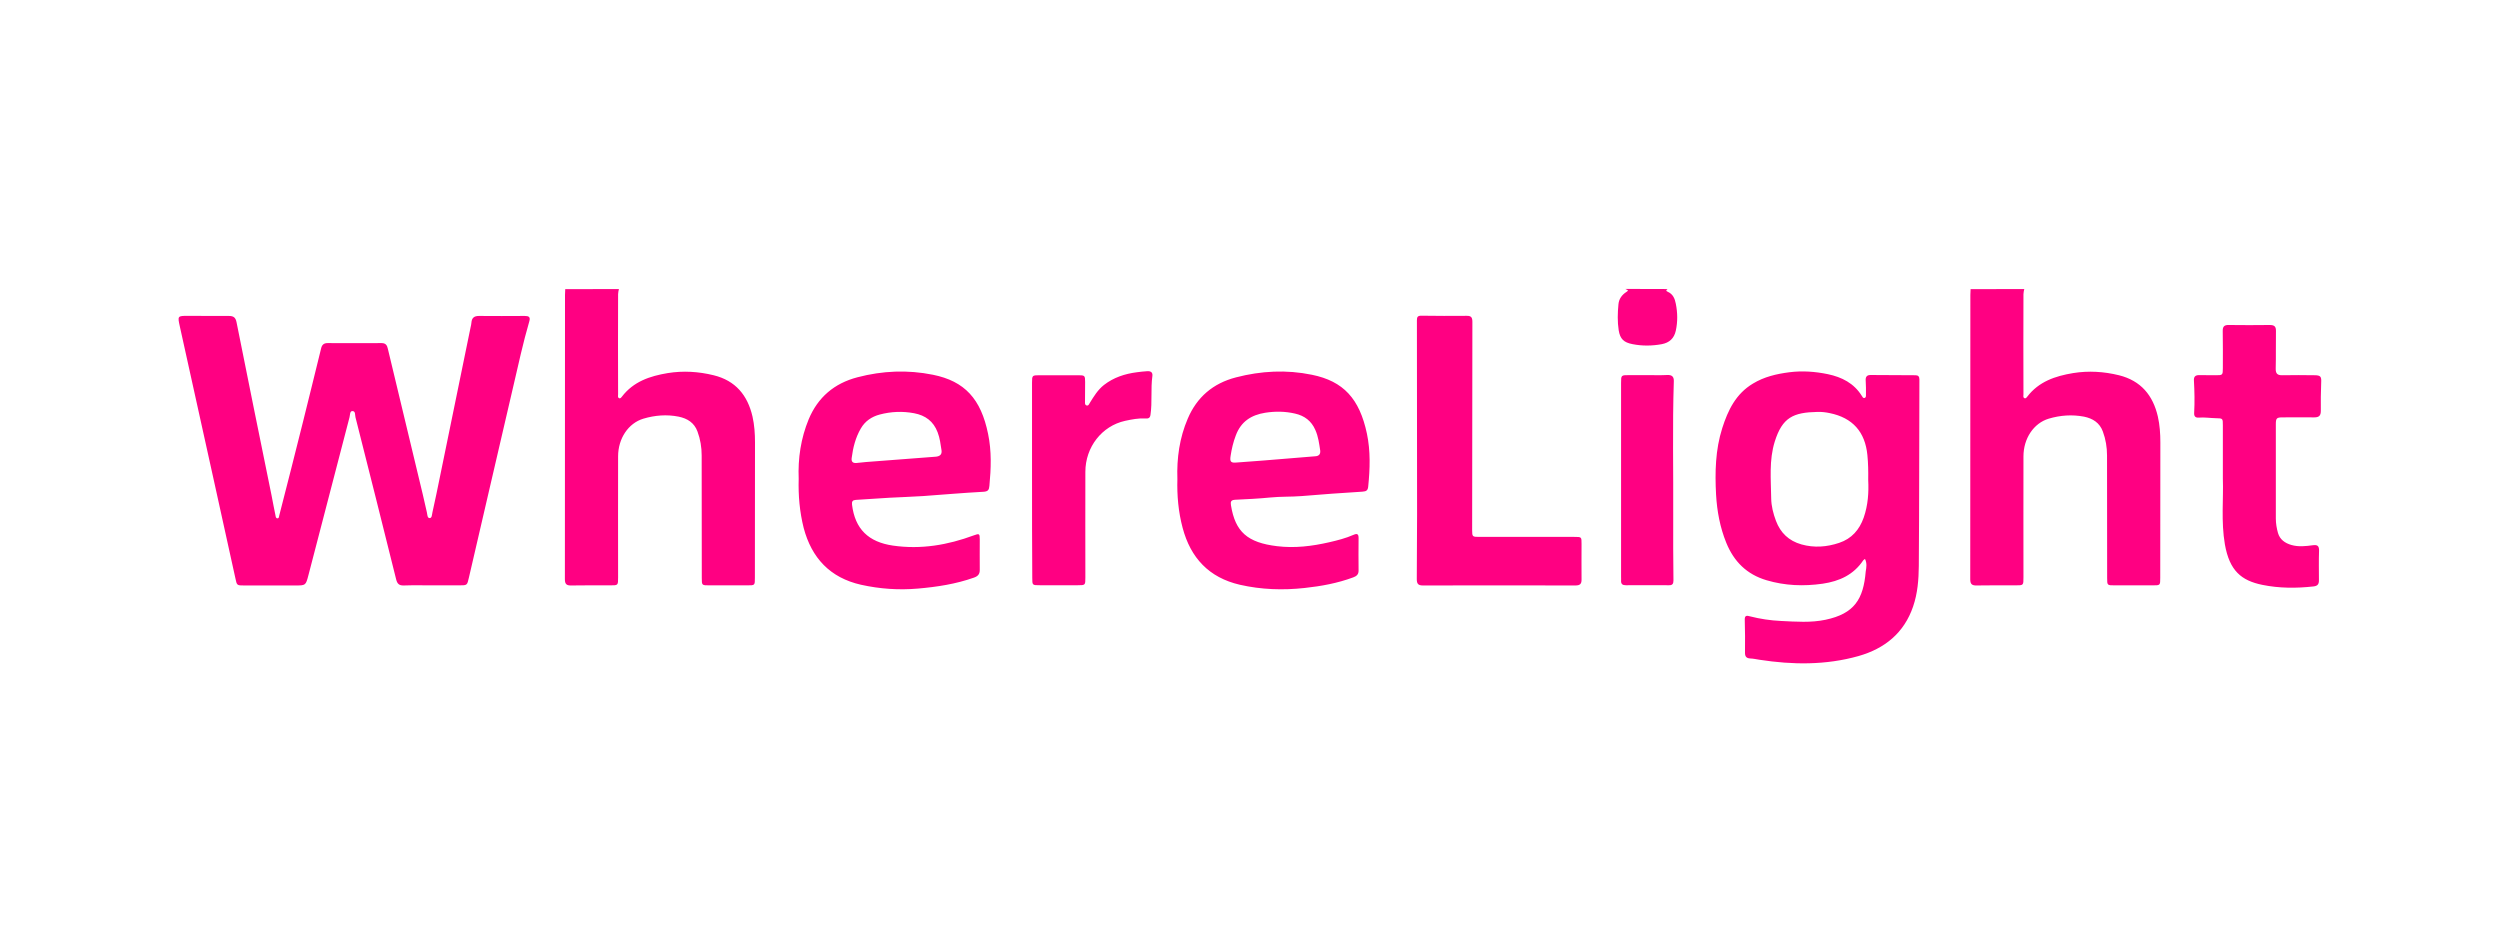 <svg xmlns="http://www.w3.org/2000/svg" xml:space="preserve" width="210" height="80" style="enable-background:new 0 0 210 80"><style>.st0{fill:#ff0082}</style><g id="Layer_1"><g id="Pjac5e.tif"><path d="M51.99 24.28c-.03.14-.07.28-.07.43-.01 2.8-.01 5.6 0 8.41 0 .11-.05.25.07.32.12.07.19-.05.25-.12.97-1.27 2.35-1.73 3.85-1.98 1.3-.21 2.58-.13 3.85.18 1.85.45 2.86 1.69 3.27 3.47.16.71.21 1.44.21 2.17-.01 3.79 0 7.59-.01 11.38 0 .63 0 .63-.63.63H59.6c-.65 0-.65 0-.65-.62 0-3.43 0-6.86-.01-10.29 0-.69-.11-1.36-.35-2.01-.27-.74-.85-1.1-1.58-1.25-1-.2-2-.12-2.97.17-1.26.38-2.12 1.66-2.12 3.17-.01 3.39 0 6.77 0 10.16 0 .67 0 .67-.65.67-1.09 0-2.18-.01-3.27.01-.38.01-.55-.09-.55-.51.01-7.97.01-15.94.01-23.9 0-.16.01-.32.02-.48 1.51-.01 3.01-.01 4.51-.01zM170.04 24.28c-.03.14-.07.28-.07.43-.01 2.8-.01 5.6 0 8.41 0 .11-.05.25.07.32.12.07.19-.05.25-.12.97-1.27 2.35-1.73 3.85-1.98 1.3-.21 2.58-.13 3.85.18 1.85.46 2.86 1.69 3.27 3.47.16.71.21 1.44.21 2.17-.01 3.79 0 7.59-.01 11.38 0 .63 0 .63-.63.63h-3.18c-.65 0-.65 0-.65-.62 0-3.43 0-6.86-.01-10.29 0-.69-.11-1.36-.35-2.01-.27-.74-.85-1.1-1.58-1.25-1-.19-2-.12-2.97.17-1.26.38-2.12 1.66-2.12 3.17-.01 3.39 0 6.77 0 10.16 0 .67 0 .67-.65.67-1.09 0-2.18-.01-3.27.01-.38.01-.55-.09-.55-.51.01-7.97.01-15.94.01-23.9 0-.16.01-.32.02-.48 1.5-.01 3.01-.01 4.51-.01zM140.08 24.28c-.11.08-.18.15.01.23.44.19.6.58.68 1.01.15.75.16 1.5 0 2.25-.14.66-.55 1.02-1.18 1.14-.81.15-1.64.16-2.45 0-.74-.14-1.05-.43-1.17-1.17-.11-.72-.09-1.45-.02-2.18.04-.45.29-.79.66-1.03.31-.19-.02-.18-.07-.26 1.19.01 2.37.01 3.54.01zM36.34 49.17c-.81 0-1.62-.02-2.43.01-.39.01-.54-.15-.63-.5-1.13-4.55-2.27-9.09-3.42-13.63-.05-.19.02-.53-.27-.52-.21.01-.18.33-.23.52l-3.45 13.26c-.23.88-.23.87-1.14.87h-4.24c-.64 0-.63 0-.76-.62L18 40.52c-.96-4.36-1.92-8.72-2.89-13.08-.2-.91-.21-.91.72-.91 1.13 0 2.27.02 3.4.01.39 0 .56.13.64.53.97 4.85 1.95 9.7 2.94 14.54.11.56.21 1.12.33 1.68.02.11.03.26.18.25.12-.01.12-.15.14-.25.67-2.62 1.34-5.23 1.99-7.85.52-2.07 1.02-4.14 1.53-6.2.07-.28.23-.42.53-.42 1.52 0 3.03.01 4.55 0 .34 0 .46.19.52.48.34 1.45.69 2.9 1.04 4.34.63 2.64 1.27 5.28 1.9 7.92.12.5.22 1 .34 1.49.04.17.03.47.23.47s.19-.29.23-.46c.23-1.04.45-2.08.66-3.13l2.55-12.44c.03-.13.06-.26.07-.39.03-.39.22-.56.63-.56 1.28.01 2.56.01 3.84 0 .33 0 .51.07.39.46-.53 1.81-.92 3.65-1.35 5.48-.68 2.91-1.36 5.83-2.03 8.74-.56 2.43-1.13 4.86-1.69 7.29-.15.66-.14.66-.81.66h-2.24zM156.66 46.95c-.07.05-.12.08-.15.12-.81 1.21-1.99 1.75-3.4 1.96-1.6.23-3.17.17-4.72-.29-1.66-.49-2.74-1.57-3.38-3.14-.53-1.3-.78-2.66-.86-4.05-.1-1.88-.06-3.77.52-5.59.48-1.5 1.14-2.88 2.58-3.74.94-.57 1.97-.81 3.05-.95 1.09-.14 2.17-.06 3.24.16 1.18.25 2.19.76 2.85 1.82.05.08.11.21.22.18.15-.03.13-.18.13-.29 0-.38.01-.76-.02-1.14-.03-.33.08-.51.43-.5 1.25.01 2.5.01 3.75.02.23 0 .33.11.33.35-.02 5.22-.01 10.44-.05 15.67-.01 1.15-.1 2.3-.48 3.41-.76 2.22-2.38 3.53-4.59 4.16-2.74.77-5.52.74-8.31.31-.26-.04-.52-.1-.79-.11-.31-.02-.43-.16-.43-.47.01-.93.01-1.87-.02-2.8-.01-.38.21-.33.43-.27.86.22 1.73.35 2.61.39 1.25.06 2.51.16 3.74-.1 2.43-.51 3.19-1.74 3.38-4.05.06-.34.12-.7-.06-1.06zm.27-6.62c.01-.75 0-1.43-.07-2.11-.19-1.94-1.24-3.13-3.17-3.52-.33-.07-.67-.11-1.01-.1-2.05.04-2.96.46-3.6 2.49-.49 1.57-.32 3.18-.3 4.78.01.63.17 1.27.4 1.88.38 1.01 1.08 1.68 2.14 1.98 1.07.3 2.13.22 3.17-.13 1.05-.35 1.7-1.1 2.06-2.12.37-1.06.43-2.13.38-3.15zM67.09 40.23c-.07-1.73.18-3.41.84-5.01.77-1.84 2.14-3.02 4.1-3.53 2.1-.55 4.21-.64 6.34-.21 2.67.54 4.03 2.03 4.63 4.97.3 1.44.25 2.9.11 4.36-.03.35-.12.48-.52.5-1.69.09-3.37.24-5.06.36-.94.06-1.88.09-2.82.14-.94.05-1.88.13-2.82.18-.27.02-.35.13-.32.4.25 2.05 1.38 3.14 3.44 3.44 2.36.34 4.6-.05 6.79-.86.46-.17.5-.15.5.34 0 .85-.01 1.69 0 2.54.01.36-.14.55-.49.67-1.52.54-3.1.78-4.7.92-1.62.14-3.2.03-4.78-.32-2.61-.59-4.15-2.25-4.82-4.77-.34-1.35-.46-2.73-.42-4.12zm12-2.39c-.08-.52-.14-1.04-.33-1.53-.35-.92-1.02-1.42-1.98-1.6-.97-.18-1.93-.14-2.88.11-.68.18-1.23.55-1.59 1.17-.45.77-.66 1.62-.77 2.49-.04.3.1.44.41.41.26-.03.53-.06.79-.08l5.89-.45c.33-.04.5-.19.46-.52zM98.9 40.24c-.06-1.76.18-3.46.87-5.07.77-1.81 2.12-2.97 4.05-3.47 2.11-.55 4.24-.66 6.38-.22 2.66.54 4 2.02 4.62 4.94.31 1.47.26 2.96.11 4.44-.03.32-.14.42-.49.44-1.7.1-3.4.23-5.1.37-.88.07-1.76.03-2.65.12-.98.1-1.96.14-2.95.19-.33.02-.39.16-.34.46.36 2.24 1.39 3.14 3.88 3.44 1.48.18 2.93 0 4.37-.33.7-.16 1.4-.34 2.06-.63.28-.12.41-.07.41.26-.01.92-.01 1.84 0 2.76 0 .31-.17.46-.45.56-1.32.49-2.69.74-4.08.89-1.83.2-3.64.14-5.44-.27-2.6-.6-4.14-2.26-4.81-4.78-.36-1.35-.48-2.73-.44-4.1zm12-2.38c-.09-.59-.16-1.18-.41-1.74-.33-.76-.91-1.2-1.71-1.38-.83-.19-1.65-.2-2.5-.07-1.19.19-2.04.75-2.47 1.9-.22.57-.35 1.14-.44 1.73-.08.5.03.6.53.55.72-.06 1.44-.11 2.15-.16l4.4-.36c.31-.01.48-.15.45-.47zM119.03 37.81c0-3.63 0-7.27-.01-10.9 0-.28.06-.39.37-.39 1.27.02 2.53.02 3.8.01.39-.01.49.13.49.51-.01 5.84-.01 11.67-.02 17.51 0 .53.03.55.59.55h7.99c.62 0 .61 0 .61.59 0 .99-.01 1.98 0 2.98.01.39-.14.51-.52.51-4.27-.01-8.54-.01-12.81 0-.43 0-.51-.18-.51-.55.03-3.62.03-7.22.02-10.82zM186.72 40.24v-4.51c0-.59 0-.59-.58-.6-.48-.01-.97-.09-1.45-.05-.27.02-.4-.11-.38-.4.05-.9.03-1.81-.02-2.71-.02-.32.11-.46.43-.46.47.01.94.01 1.41.01.57 0 .59-.01.59-.6 0-1.04.01-2.07-.01-3.11-.01-.38.13-.52.51-.51 1.15.02 2.3.01 3.44 0 .38 0 .53.12.52.51-.02 1.05.01 2.1-.02 3.15-.01.43.15.57.56.56.9-.02 1.8-.01 2.69 0 .53 0 .6.12.57.63-.03.79-.04 1.57-.03 2.36 0 .39-.14.55-.54.55-.88-.01-1.76 0-2.65 0-.52 0-.59.06-.59.58v7.92c0 .41.07.82.18 1.21.16.55.58.85 1.13 1.01.6.17 1.2.1 1.8.02.38-.05.53.05.52.46-.03.83-.01 1.66-.01 2.49 0 .32-.11.47-.45.51-1.44.16-2.88.16-4.3-.13-1.77-.36-2.76-1.19-3.15-3.4-.33-1.92-.11-3.86-.17-5.49zM86.69 40.36v-8.22c0-.6.02-.62.61-.62h3.27c.55 0 .58.03.58.56 0 .55-.01 1.11-.01 1.66 0 .11-.02.26.11.31.17.07.23-.1.29-.2.34-.55.67-1.1 1.19-1.51.81-.63 1.75-.94 2.76-1.07.29-.04.58-.07.88-.09.29-.02.47.1.43.4-.15 1.09 0 2.19-.16 3.27-.04.29-.21.32-.43.3-.58-.03-1.14.08-1.7.2-1.95.43-3.34 2.2-3.34 4.29-.01 2.96 0 5.92 0 8.88 0 .63 0 .64-.64.64h-3.18c-.64 0-.64 0-.64-.62-.02-2.72-.02-5.45-.02-8.18zM138.37 31.51c.56 0 1.12.02 1.68-.01.41-.02.57.16.55.54-.12 3.78-.03 7.56-.05 11.34-.01 1.79 0 3.59.02 5.38 0 .28-.09.41-.38.4-1.21 0-2.42-.01-3.62 0-.28 0-.41-.1-.4-.38.01-.1 0-.2 0-.31V32.18c0-.67 0-.67.69-.67h1.51z" class="st0"/></g></g></svg>